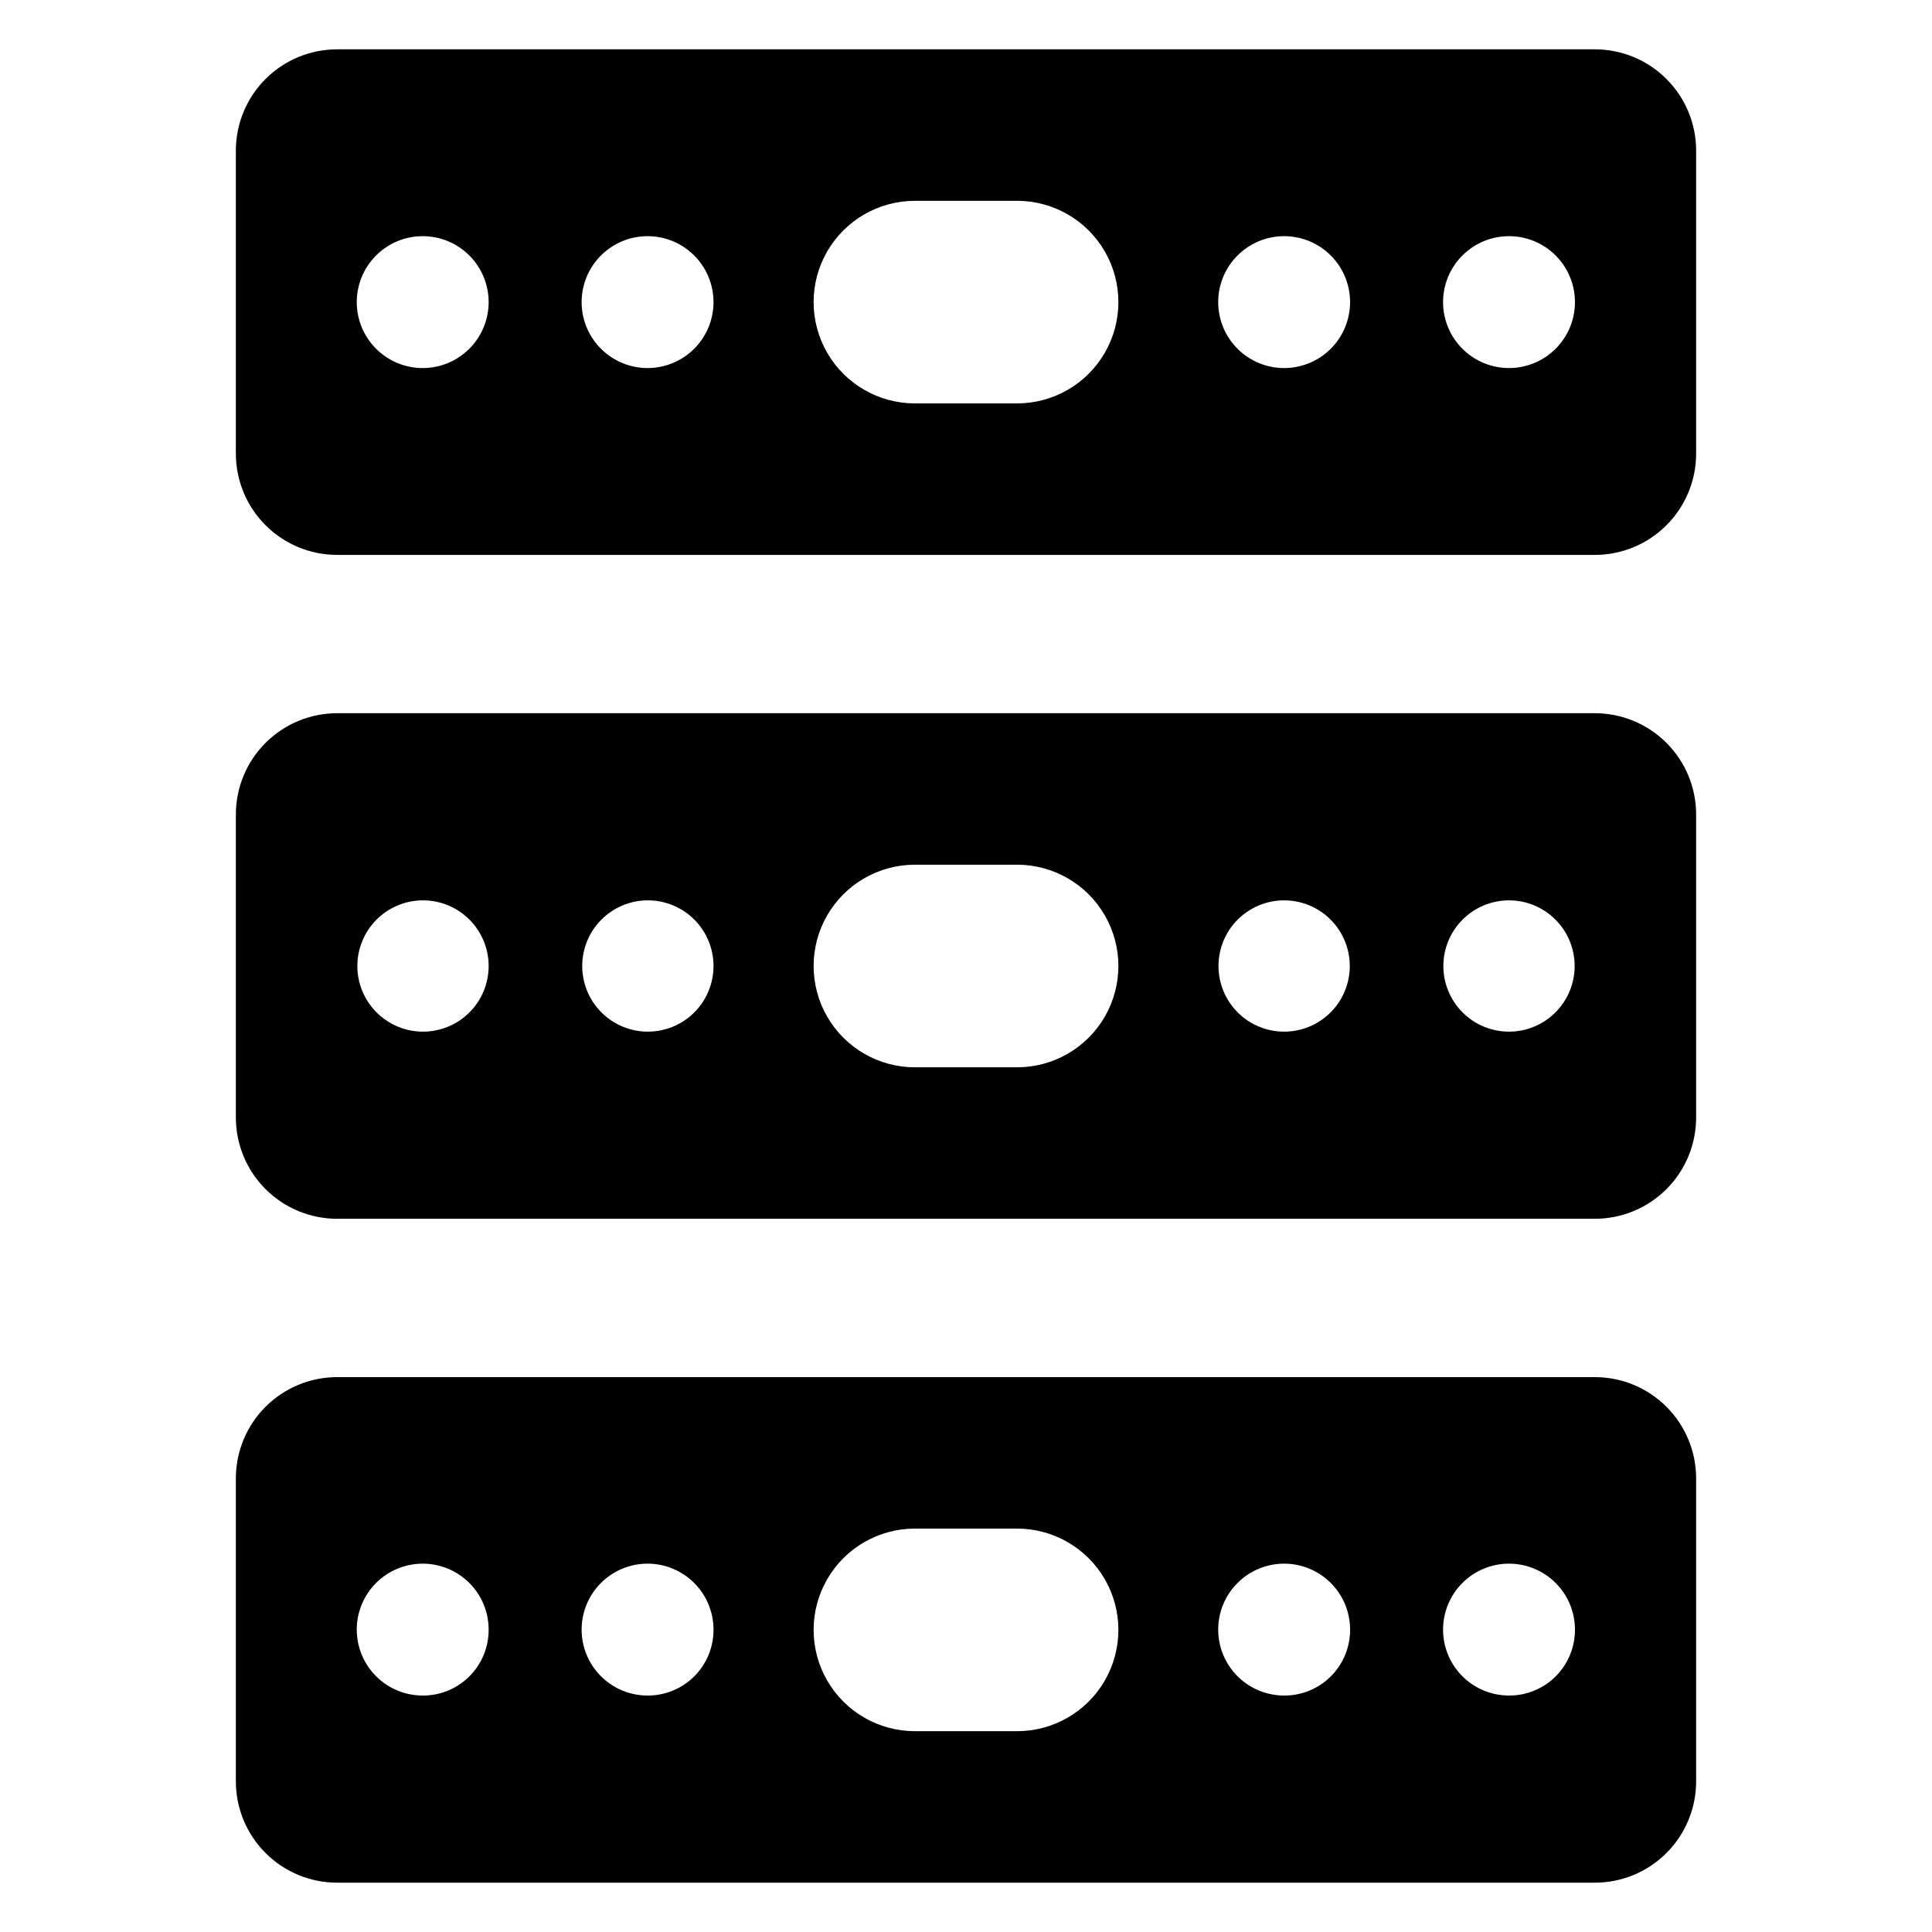 <?xml version="1.0" encoding="UTF-8"?>
<!-- Uploaded to: ICON Repo, www.svgrepo.com, Generator: ICON Repo Mixer Tools -->
<svg fill="#000000" width="800px" height="800px" version="1.1" viewBox="144 144 512 512" xmlns="http://www.w3.org/2000/svg">
 <g>
  <path d="m566.65 157.07h-333.3c-7.121 0-13.945 2.828-18.98 7.863-5.035 5.035-7.863 11.863-7.863 18.98v80.297c0 7.117 2.828 13.945 7.863 18.98 5.035 5.035 11.859 7.863 18.98 7.863h333.3c7.121 0 13.949-2.828 18.98-7.863 5.035-5.035 7.863-11.863 7.863-18.98v-80.297c0-7.117-2.828-13.945-7.863-18.98-5.031-5.035-11.859-7.863-18.98-7.863zm-310.55 84.469c-4.641 0.02-9.098-1.805-12.391-5.074-3.293-3.266-5.148-7.711-5.164-12.348-0.012-4.641 1.816-9.098 5.09-12.383 3.273-3.289 7.719-5.141 12.359-5.148 4.641-0.008 9.094 1.832 12.375 5.109s5.129 7.727 5.129 12.367c0 4.621-1.832 9.055-5.09 12.328-3.262 3.277-7.688 5.129-12.309 5.148zm59.59 0c-4.637 0.02-9.094-1.805-12.387-5.074-3.293-3.266-5.152-7.711-5.168-12.348-0.012-4.641 1.82-9.098 5.094-12.383 3.273-3.289 7.719-5.141 12.359-5.148 4.637-0.008 9.09 1.832 12.371 5.109 3.285 3.277 5.129 7.727 5.129 12.367 0 4.621-1.828 9.055-5.09 12.328-3.262 3.277-7.688 5.129-12.309 5.148zm97.848 9.367h-27.078c-9.59 0-18.449-5.117-23.246-13.422-4.793-8.305-4.793-18.539 0-26.844 4.797-8.305 13.656-13.422 23.246-13.422h27.082c9.59 0 18.453 5.117 23.246 13.422 4.797 8.305 4.797 18.539 0 26.844-4.793 8.305-13.656 13.422-23.246 13.422zm70.848-9.367h0.004c-4.641 0.02-9.098-1.805-12.391-5.074-3.293-3.266-5.148-7.711-5.164-12.348-0.016-4.641 1.816-9.098 5.09-12.383 3.273-3.289 7.719-5.141 12.359-5.148 4.641-0.008 9.09 1.832 12.375 5.109 3.281 3.277 5.129 7.727 5.129 12.367 0 4.637-1.844 9.082-5.121 12.359-3.277 3.277-7.723 5.117-12.355 5.117zm59.59 0h0.004c-4.637 0.02-9.094-1.805-12.387-5.074-3.293-3.266-5.152-7.711-5.168-12.348-0.012-4.641 1.82-9.098 5.094-12.383 3.269-3.289 7.719-5.141 12.355-5.148 4.641-0.008 9.094 1.832 12.375 5.109 3.285 3.277 5.129 7.727 5.129 12.367 0 4.637-1.84 9.082-5.117 12.359-3.277 3.277-7.723 5.117-12.359 5.117z"/>
  <path d="m566.65 333.01h-333.3c-7.121 0-13.945 2.828-18.98 7.863-5.035 5.031-7.863 11.859-7.863 18.98v80.293c0 7.121 2.828 13.949 7.863 18.984 5.035 5.031 11.859 7.859 18.98 7.859h333.3c7.121 0 13.949-2.828 18.98-7.859 5.035-5.035 7.863-11.863 7.863-18.984v-80.293c0-7.121-2.828-13.949-7.863-18.98-5.031-5.035-11.859-7.863-18.98-7.863zm-310.55 84.387c-4.613 0-9.039-1.832-12.301-5.094s-5.098-7.688-5.098-12.301c0-4.617 1.836-9.039 5.098-12.305 3.262-3.262 7.688-5.094 12.301-5.094 4.613 0 9.039 1.832 12.301 5.094 3.266 3.266 5.098 7.688 5.098 12.305 0 4.613-1.832 9.039-5.098 12.301-3.262 3.262-7.688 5.094-12.301 5.094zm59.59 0c-4.613 0-9.039-1.832-12.301-5.094s-5.094-7.688-5.094-12.301c0-4.617 1.832-9.039 5.094-12.305 3.262-3.262 7.688-5.094 12.301-5.094 4.617 0 9.039 1.832 12.305 5.094 3.262 3.266 5.094 7.688 5.094 12.305 0 4.613-1.832 9.039-5.094 12.301-3.266 3.262-7.688 5.094-12.305 5.094zm97.848 9.445-27.078 0.004c-9.59 0-18.449-5.117-23.246-13.422-4.793-8.309-4.793-18.539 0-26.844 4.797-8.309 13.656-13.422 23.246-13.422h27.082c9.59 0 18.453 5.113 23.246 13.422 4.797 8.305 4.797 18.535 0 26.844-4.793 8.305-13.656 13.422-23.246 13.422zm70.848-9.445h0.004c-4.617 0.023-9.055-1.793-12.336-5.047-3.277-3.254-5.125-7.68-5.141-12.297-0.012-4.617 1.809-9.051 5.066-12.324 3.262-3.273 7.688-5.117 12.305-5.125 4.617-0.008 9.051 1.824 12.32 5.086 3.266 3.262 5.102 7.691 5.102 12.312 0 4.613-1.832 9.039-5.094 12.301s-7.688 5.094-12.301 5.094zm59.59 0h0.004c-4.617 0.023-9.055-1.793-12.332-5.047-3.277-3.254-5.129-7.68-5.141-12.297-0.016-4.617 1.809-9.051 5.066-12.324 3.258-3.273 7.684-5.117 12.301-5.125 4.621-0.008 9.051 1.824 12.32 5.086 3.269 3.262 5.106 7.691 5.106 12.312 0 4.613-1.832 9.039-5.098 12.301-3.262 3.262-7.688 5.094-12.301 5.094z"/>
  <path d="m566.65 508.95h-333.3c-7.121 0-13.945 2.828-18.98 7.859-5.035 5.035-7.863 11.863-7.863 18.98v80.297c0 7.117 2.828 13.945 7.863 18.98 5.035 5.035 11.859 7.863 18.98 7.863h333.3c7.121 0 13.949-2.828 18.98-7.863 5.035-5.035 7.863-11.863 7.863-18.98v-80.297c0-7.117-2.828-13.945-7.863-18.98-5.031-5.031-11.859-7.859-18.98-7.859zm-310.55 84.387c-4.644 0.02-9.105-1.809-12.398-5.082-3.293-3.273-5.148-7.723-5.156-12.367-0.008-4.644 1.836-9.102 5.117-12.383 3.285-3.285 7.742-5.129 12.387-5.121 4.644 0.008 9.094 1.863 12.367 5.156 3.273 3.293 5.102 7.754 5.082 12.398 0 4.613-1.832 9.039-5.098 12.301-3.262 3.266-7.688 5.098-12.301 5.098zm59.59 0c-4.641 0.02-9.105-1.809-12.398-5.082-3.293-3.273-5.148-7.723-5.156-12.367-0.004-4.644 1.836-9.102 5.121-12.383 3.281-3.285 7.738-5.129 12.383-5.121 4.644 0.008 9.094 1.863 12.367 5.156 3.273 3.293 5.102 7.754 5.082 12.398 0 4.613-1.832 9.039-5.094 12.301-3.266 3.266-7.688 5.098-12.305 5.098zm97.848 9.445h-27.078c-9.59 0-18.449-5.117-23.246-13.422-4.793-8.305-4.793-18.539 0-26.844 4.797-8.305 13.656-13.422 23.246-13.422h27.082c9.59 0 18.453 5.117 23.246 13.422 4.797 8.305 4.797 18.539 0 26.844-4.793 8.305-13.656 13.422-23.246 13.422zm70.848-9.445h0.004c-4.644 0.02-9.105-1.809-12.398-5.082-3.293-3.273-5.148-7.723-5.156-12.367-0.008-4.644 1.836-9.102 5.117-12.383 3.285-3.285 7.742-5.129 12.387-5.121 4.641 0.008 9.094 1.863 12.367 5.156 3.273 3.293 5.102 7.754 5.082 12.398 0 4.629-1.844 9.066-5.125 12.332-3.281 3.262-7.727 5.086-12.352 5.066zm59.59 0h0.004c-4.644 0.02-9.105-1.809-12.398-5.082-3.293-3.273-5.148-7.723-5.156-12.367-0.004-4.644 1.836-9.102 5.121-12.383 3.281-3.285 7.738-5.129 12.383-5.121 4.644 0.008 9.094 1.863 12.367 5.156 3.273 3.293 5.102 7.754 5.082 12.398 0 4.629-1.844 9.066-5.125 12.332-3.277 3.262-7.723 5.086-12.352 5.066z"/>
 </g>
</svg>